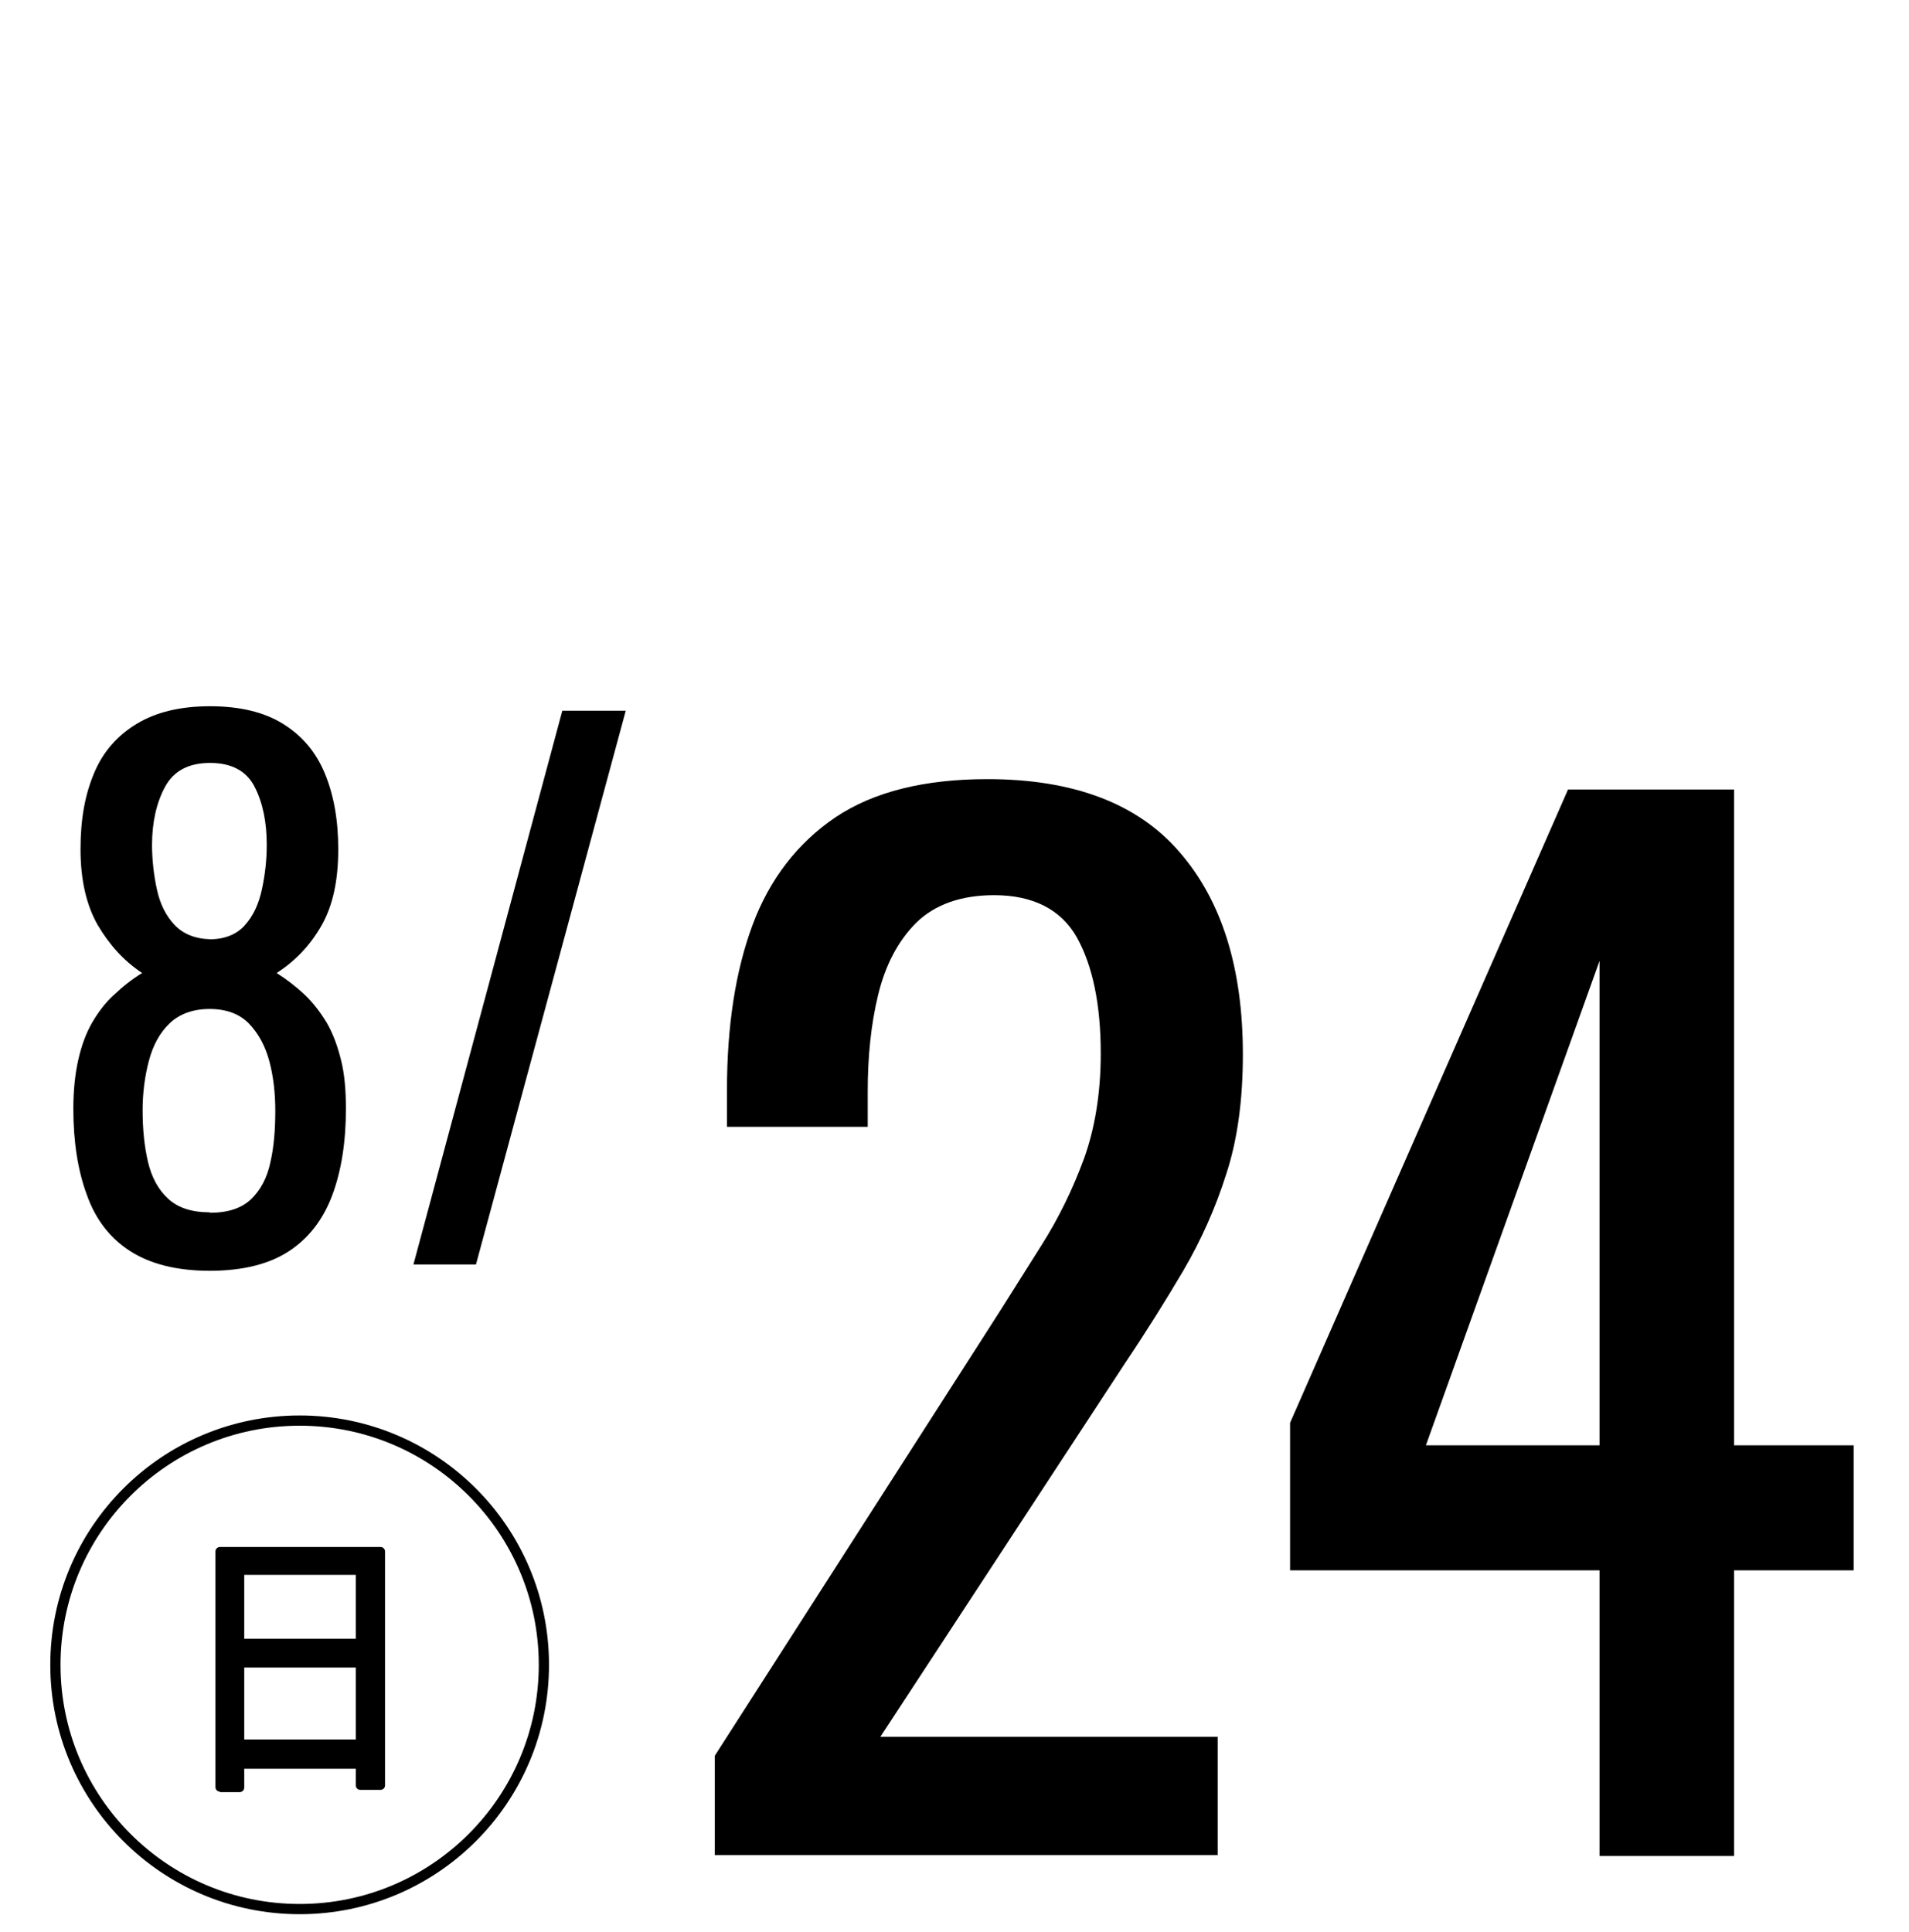<svg width="84" height="85" viewBox="0 0 84 85" fill="none" xmlns="http://www.w3.org/2000/svg">
<path d="M9.243 55.915C7.779 55.915 6.611 55.618 5.72 55.044C4.83 54.47 4.196 53.639 3.82 52.57C3.424 51.501 3.227 50.234 3.227 48.789C3.227 47.958 3.306 47.245 3.444 46.632C3.583 46.018 3.781 45.464 4.058 44.989C4.335 44.514 4.652 44.099 5.028 43.762C5.404 43.406 5.8 43.089 6.255 42.812C5.443 42.278 4.81 41.565 4.295 40.694C3.801 39.823 3.543 38.715 3.543 37.369C3.543 36.023 3.741 34.974 4.137 34.024C4.533 33.074 5.166 32.362 6.017 31.847C6.868 31.332 7.937 31.075 9.243 31.075C10.55 31.075 11.618 31.332 12.45 31.847C13.281 32.362 13.895 33.074 14.29 34.024C14.686 34.974 14.884 36.083 14.884 37.369C14.884 38.735 14.647 39.843 14.152 40.714C13.657 41.585 13.004 42.278 12.173 42.812C12.608 43.089 13.024 43.406 13.4 43.762C13.776 44.118 14.093 44.534 14.37 44.989C14.647 45.464 14.845 45.999 15.003 46.632C15.161 47.245 15.221 47.978 15.221 48.789C15.221 50.234 15.023 51.501 14.627 52.57C14.231 53.639 13.598 54.47 12.727 55.044C11.856 55.618 10.688 55.915 9.224 55.915H9.243ZM9.243 53.361C10.035 53.361 10.629 53.163 11.044 52.768C11.46 52.372 11.757 51.818 11.896 51.145C12.054 50.472 12.113 49.7 12.113 48.868C12.113 48.116 12.034 47.384 11.856 46.711C11.678 46.038 11.381 45.484 10.965 45.049C10.55 44.613 9.956 44.395 9.224 44.395C8.491 44.395 7.898 44.613 7.462 45.029C7.027 45.444 6.73 45.999 6.552 46.672C6.374 47.344 6.275 48.077 6.275 48.849C6.275 49.7 6.354 50.452 6.512 51.125C6.67 51.798 6.967 52.352 7.403 52.748C7.838 53.144 8.432 53.342 9.224 53.342L9.243 53.361ZM9.243 41.328C9.916 41.328 10.451 41.09 10.787 40.694C11.143 40.298 11.381 39.784 11.52 39.151C11.658 38.517 11.737 37.864 11.737 37.171C11.737 36.162 11.559 35.311 11.203 34.618C10.847 33.925 10.194 33.569 9.243 33.569C8.293 33.569 7.64 33.925 7.264 34.618C6.888 35.311 6.69 36.182 6.69 37.171C6.69 37.844 6.769 38.517 6.908 39.151C7.046 39.784 7.304 40.298 7.68 40.694C8.056 41.09 8.57 41.308 9.263 41.328H9.243Z" fill="black"/>
<path d="M18.192 55.638L24.743 31.273H27.534L20.943 55.638H18.172H18.192Z" fill="black"/>
<path d="M31.453 81.665V77.251L43.388 58.646C44.279 57.261 45.09 55.954 45.842 54.767C46.594 53.579 47.208 52.313 47.703 50.967C48.178 49.641 48.435 48.097 48.435 46.355C48.435 44.198 48.079 42.495 47.386 41.249C46.693 40.022 45.466 39.388 43.744 39.388C42.279 39.388 41.132 39.804 40.32 40.596C39.509 41.407 38.954 42.476 38.638 43.782C38.321 45.088 38.182 46.513 38.182 48.018V49.581H31.988V47.958C31.988 45.148 32.364 42.713 33.116 40.694C33.868 38.676 35.095 37.092 36.758 35.964C38.44 34.836 40.676 34.282 43.447 34.282C47.228 34.282 50.058 35.35 51.899 37.488C53.759 39.626 54.689 42.594 54.689 46.395C54.689 48.394 54.452 50.155 53.957 51.659C53.482 53.164 52.849 54.569 52.077 55.895C51.305 57.201 50.454 58.567 49.523 59.952L38.737 76.42H53.581V81.625H31.453V81.665Z" fill="black"/>
<path d="M70.383 81.664V69.096H56.766V62.604L68.997 34.737H76.301V63.594H81.565V69.096H76.301V81.664H70.383ZM62.743 63.594H70.383V42.278L62.743 63.594Z" fill="black"/>
<path d="M9.678 78.834C9.56 78.834 9.48 78.735 9.48 78.636V68.265C9.48 68.146 9.579 68.067 9.678 68.067H16.744C16.863 68.067 16.942 68.166 16.942 68.265V78.557C16.942 78.676 16.843 78.755 16.744 78.755H15.854C15.735 78.755 15.656 78.656 15.656 78.557V77.825H10.747V78.656C10.747 78.775 10.648 78.854 10.549 78.854H9.678V78.834ZM15.656 76.538V73.371H10.747V76.538H15.656ZM15.656 72.105V69.294H10.747V72.105H15.656Z" fill="black"/>
<path d="M13.185 84C19.12 84 23.932 79.188 23.932 73.253C23.932 67.317 19.12 62.506 13.185 62.506C7.249 62.506 2.438 67.317 2.438 73.253C2.438 79.188 7.249 84 13.185 84Z" stroke="black" stroke-width="0.45" stroke-miterlimit="10"/>
</svg>
